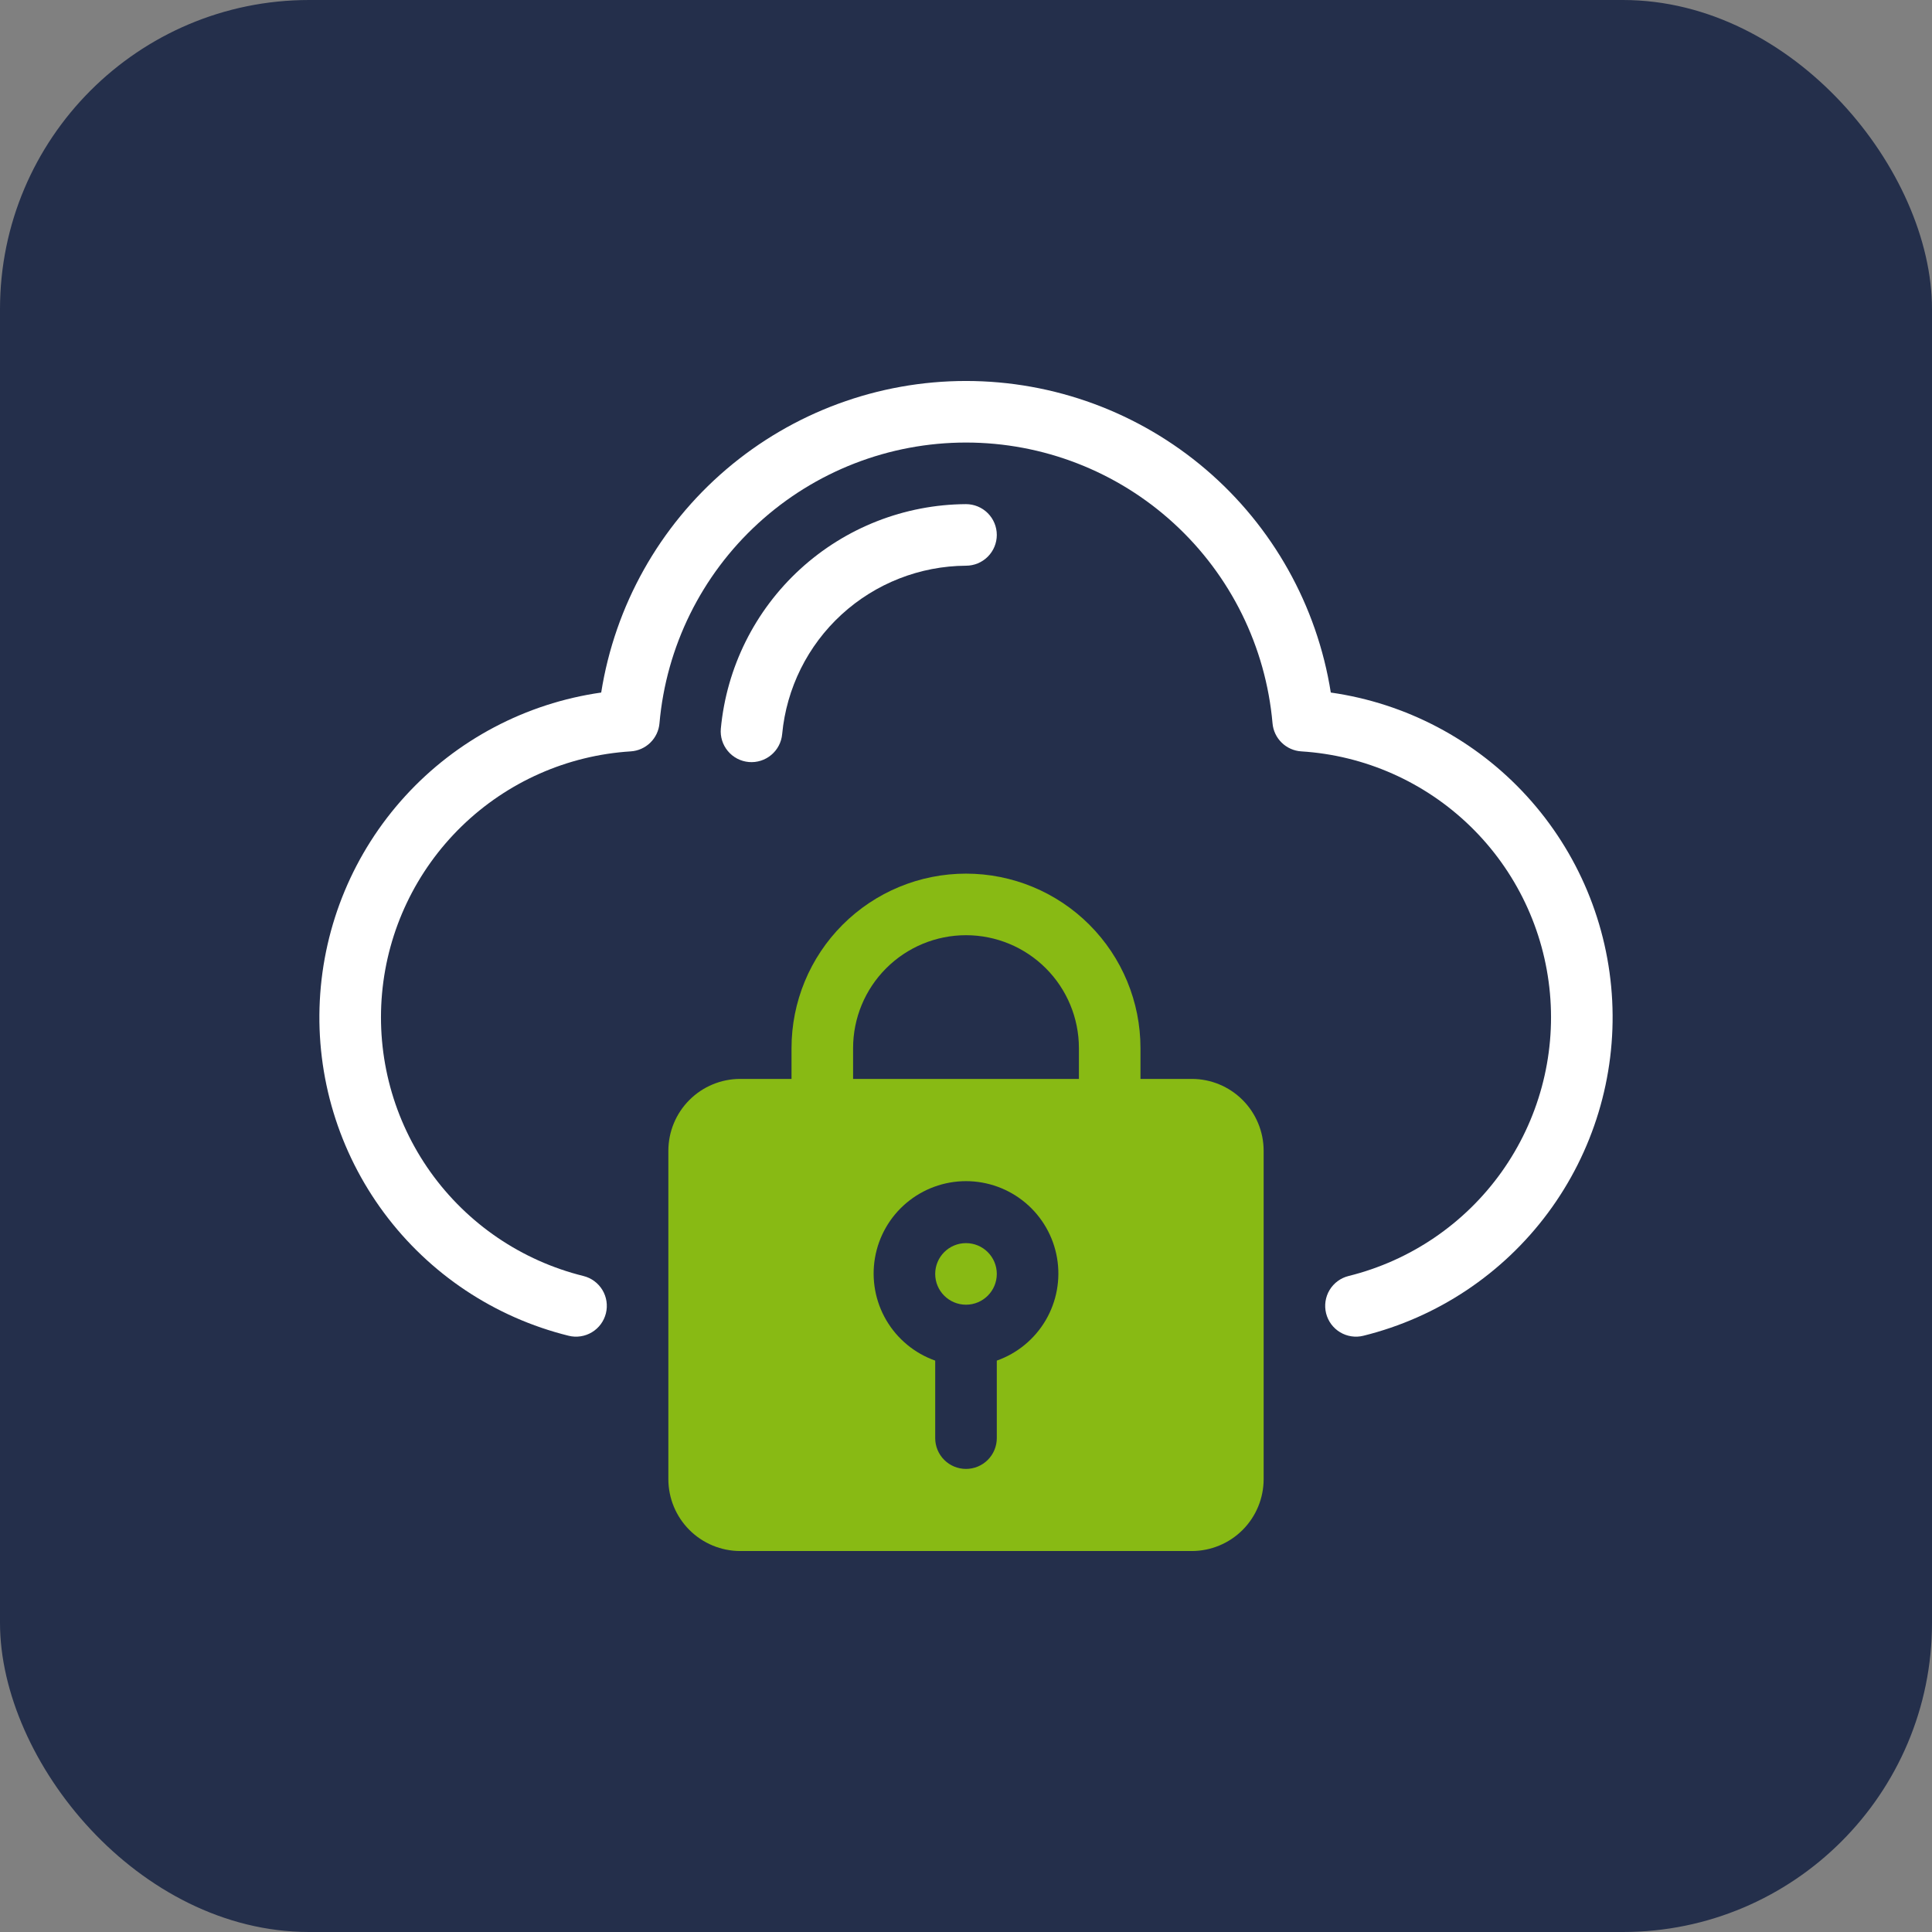 <svg width="100" height="100" viewBox="0 0 100 100" fill="none" xmlns="http://www.w3.org/2000/svg">
<rect x="0" y="0" width="100" height="100" fill="#808080" stroke="none"/>
<rect width="100" height="100" rx="16" fill="#242F4B"/>
<path d="M50 67.531C50.88 67.531 51.594 66.818 51.594 65.938C51.594 65.057 50.88 64.344 50 64.344C49.12 64.344 48.406 65.057 48.406 65.938C48.406 66.818 49.12 67.531 50 67.531Z" fill="#88BA14"/>
<path d="M61.688 55.844H59.031V54.25C59.031 51.855 58.08 49.558 56.386 47.864C54.692 46.17 52.395 45.219 50 45.219C47.605 45.219 45.308 46.17 43.614 47.864C41.92 49.558 40.969 51.855 40.969 54.25V55.844H38.312C37.327 55.845 36.381 56.237 35.684 56.934C34.987 57.631 34.595 58.577 34.594 59.562V76.562C34.595 77.548 34.987 78.494 35.684 79.191C36.381 79.888 37.327 80.28 38.312 80.281H61.688C62.673 80.28 63.619 79.888 64.316 79.191C65.013 78.494 65.405 77.548 65.406 76.562V59.562C65.405 58.577 65.013 57.631 64.316 56.934C63.619 56.237 62.673 55.845 61.688 55.844ZM51.594 70.425V74.437C51.594 74.86 51.426 75.265 51.127 75.564C50.828 75.863 50.423 76.031 50 76.031C49.577 76.031 49.172 75.863 48.873 75.564C48.574 75.265 48.406 74.86 48.406 74.437V70.425C47.343 70.049 46.447 69.309 45.876 68.337C45.305 67.364 45.097 66.22 45.288 65.109C45.478 63.997 46.056 62.989 46.918 62.262C47.781 61.535 48.872 61.136 50 61.136C51.128 61.136 52.219 61.535 53.082 62.262C53.944 62.989 54.522 63.997 54.712 65.109C54.903 66.22 54.695 67.364 54.124 68.337C53.553 69.309 52.657 70.049 51.594 70.425ZM55.844 55.844H44.156V54.25C44.156 52.7 44.772 51.214 45.868 50.118C46.964 49.022 48.45 48.406 50 48.406C51.55 48.406 53.036 49.022 54.132 50.118C55.228 51.214 55.844 52.7 55.844 54.25V55.844Z" fill="#88BA14"/>
<path d="M50 26.094C46.82 26.112 43.76 27.312 41.415 29.46C39.07 31.608 37.607 34.55 37.31 37.716C37.273 38.137 37.405 38.555 37.677 38.879C37.949 39.203 38.337 39.405 38.758 39.442C39.179 39.479 39.597 39.347 39.921 39.075C40.245 38.804 40.448 38.415 40.485 37.995C40.708 35.621 41.805 33.414 43.563 31.804C45.322 30.194 47.616 29.295 50 29.281C50.423 29.281 50.828 29.113 51.127 28.814C51.426 28.516 51.594 28.11 51.594 27.688C51.594 27.265 51.426 26.859 51.127 26.561C50.828 26.262 50.423 26.094 50 26.094Z" fill="white"/>
<path d="M68.882 35.846C68.17 31.35 65.877 27.256 62.416 24.299C58.954 21.343 54.552 19.719 50 19.719C45.448 19.719 41.046 21.343 37.584 24.299C34.123 27.256 31.83 31.35 31.118 35.846C27.217 36.401 23.63 38.296 20.973 41.206C18.315 44.116 16.753 47.86 16.553 51.795C16.353 55.731 17.529 59.614 19.878 62.778C22.227 65.942 25.603 68.191 29.429 69.138C29.632 69.189 29.843 69.199 30.05 69.168C30.258 69.137 30.457 69.066 30.636 68.958C30.816 68.85 30.972 68.708 31.097 68.539C31.221 68.371 31.311 68.179 31.362 67.976C31.412 67.773 31.422 67.561 31.391 67.354C31.36 67.147 31.288 66.948 31.18 66.769C31.071 66.59 30.929 66.433 30.76 66.309C30.591 66.185 30.4 66.095 30.196 66.045C26.999 65.253 24.19 63.343 22.278 60.66C20.367 57.976 19.479 54.698 19.775 51.416C20.071 48.135 21.532 45.069 23.893 42.771C26.254 40.474 29.359 39.097 32.647 38.891C33.028 38.867 33.387 38.707 33.66 38.44C33.933 38.174 34.101 37.819 34.134 37.439C34.483 33.471 36.305 29.779 39.242 27.089C42.179 24.398 46.017 22.906 50 22.906C53.983 22.906 57.821 24.398 60.758 27.089C63.695 29.779 65.517 33.471 65.866 37.439C65.899 37.819 66.067 38.174 66.34 38.44C66.613 38.707 66.972 38.867 67.353 38.891C70.641 39.097 73.746 40.474 76.107 42.771C78.469 45.069 79.929 48.135 80.225 51.416C80.522 54.698 79.633 57.976 77.722 60.66C75.81 63.343 73.001 65.253 69.804 66.045C69.6 66.095 69.409 66.185 69.24 66.309C69.071 66.433 68.929 66.59 68.82 66.769C68.712 66.948 68.641 67.147 68.609 67.354C68.578 67.561 68.588 67.773 68.638 67.976C68.689 68.179 68.779 68.371 68.903 68.539C69.028 68.708 69.184 68.85 69.364 68.958C69.543 69.066 69.743 69.137 69.95 69.168C70.157 69.199 70.368 69.189 70.571 69.138C74.397 68.191 77.773 65.942 80.122 62.778C82.471 59.614 83.647 55.731 83.447 51.795C83.247 47.86 81.685 44.116 79.027 41.206C76.37 38.296 72.783 36.401 68.882 35.846Z" fill="white"/>
</svg>
